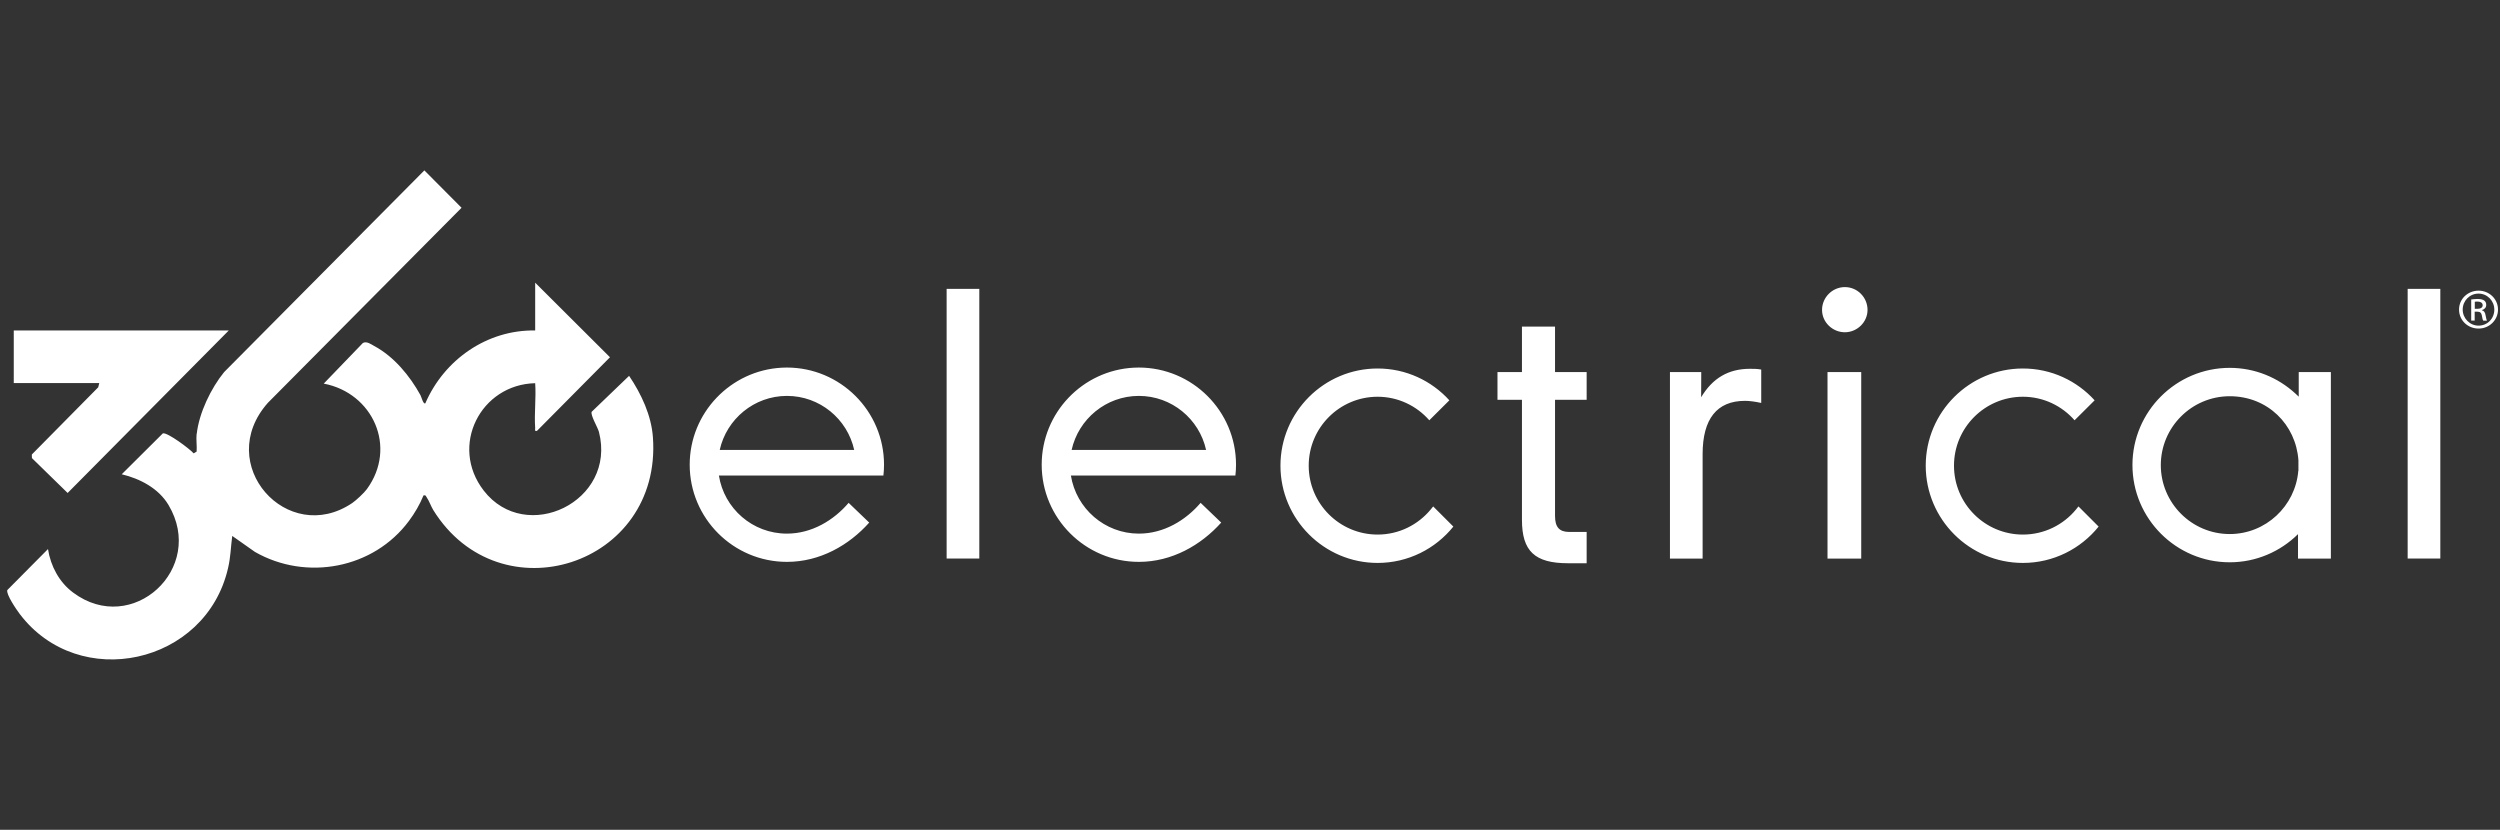 <svg width="238" height="79" viewBox="0 0 238 79" fill="none" xmlns="http://www.w3.org/2000/svg">
<rect x="0" y="0" width="238" height="79" fill="#333333" stroke="none"/>
<path d="M43.94 19.78L25.509 38.341C20.309 44.191 27.359 52.051 33.529 47.891C33.899 47.641 34.67 46.92 34.93 46.56C37.839 42.571 35.499 37.41 30.819 36.52L34.549 32.65C34.919 32.461 35.299 32.76 35.629 32.94C37.509 33.95 39.019 35.781 40.029 37.621C40.119 37.782 40.289 38.51 40.489 38.4C42.289 34.23 46.379 31.381 50.949 31.461V26.911L58.069 34.011L51.119 41.02C50.859 41.071 50.959 40.91 50.949 40.74C50.849 39.33 51.049 37.89 50.949 36.48C45.759 36.6 42.759 42.441 46.049 46.701C50.059 51.891 58.719 47.751 57.02 41.121C56.9 40.671 56.19 39.512 56.329 39.201L59.89 35.78C61.05 37.5 62.009 39.531 62.159 41.641C63.029 53.871 47.579 58.751 41.249 48.56C41.029 48.201 40.859 47.69 40.629 47.36C40.539 47.23 40.539 47.111 40.319 47.161C39.969 48.021 39.489 48.841 38.94 49.581C35.569 54.141 29.159 55.341 24.27 52.541L22.109 51.02C21.969 52.071 21.959 53.041 21.709 54.091C19.599 63.271 7.519 65.901 1.879 58.451C1.589 58.071 0.55 56.561 0.699 56.171L4.569 52.27C4.819 53.891 5.639 55.431 6.959 56.411C12.569 60.611 19.649 54.12 16.039 48.07C15.089 46.48 13.329 45.57 11.589 45.15L15.509 41.251C15.959 41.161 18.049 42.721 18.439 43.161L18.719 42.99C18.759 42.44 18.659 41.82 18.719 41.28L18.73 41.301C18.95 39.311 20.089 36.951 21.339 35.421L40.399 16.221L43.94 19.78ZM148.039 35.421H151.049V38.06H148.039V49.121C148.039 50.171 148.44 50.641 149.39 50.641H151.049V53.621H149.289C146.109 53.621 144.89 52.47 144.89 49.49V38.06H142.56V35.421H144.89V31.091H148.039V35.421ZM131.149 35.081C133.859 35.081 136.29 36.25 137.979 38.11L136.069 40.011C134.869 38.641 133.109 37.771 131.149 37.77C127.529 37.77 124.589 40.711 124.589 44.331C124.589 47.951 127.53 50.891 131.149 50.891C133.184 50.891 134.998 49.959 136.206 48.5L136.439 48.211L138.359 50.131C136.659 52.241 134.059 53.591 131.149 53.591C126.05 53.591 121.9 49.431 121.899 44.331C121.899 39.231 126.049 35.081 131.149 35.081ZM192.579 35.081C195.289 35.081 197.719 36.251 199.409 38.11L197.499 40.011C196.299 38.641 194.539 37.77 192.579 37.77C188.959 37.771 186.02 40.711 186.02 44.331C186.02 47.951 188.959 50.891 192.579 50.891C194.613 50.891 196.437 49.959 197.638 48.5L197.869 48.211L199.789 50.131C198.089 52.241 195.489 53.591 192.579 53.591C187.479 53.591 183.329 49.431 183.329 44.331C183.329 39.231 187.479 35.081 192.579 35.081ZM212.27 35.02C214.669 35.021 216.858 35.943 218.507 37.451L218.839 37.761V35.421H221.899V53.181H218.77V50.851C217.1 52.501 214.799 53.53 212.27 53.53C207.16 53.53 203.009 49.37 203.009 44.27C203.009 39.171 207.17 35.02 212.27 35.02ZM74.909 34.99C80.009 34.99 84.159 39.14 84.159 44.24C84.159 44.59 84.14 44.931 84.1 45.27H68.439C68.93 48.401 71.639 50.801 74.909 50.801C77.299 50.801 79.379 49.521 80.789 47.871L82.749 49.751C80.829 51.901 78.069 53.49 74.919 53.49C69.809 53.49 65.659 49.34 65.659 44.24C65.659 39.3 69.564 35.251 74.444 35.003L74.909 34.99ZM108.409 34.99C113.519 34.99 117.669 39.14 117.669 44.24C117.669 44.59 117.649 44.931 117.609 45.27H101.949C102.449 48.4 105.159 50.801 108.419 50.801C110.809 50.801 112.889 49.521 114.299 47.871L116.259 49.751C114.329 51.901 111.569 53.49 108.419 53.49C103.319 53.49 99.169 49.34 99.169 44.24C99.169 39.3 103.064 35.251 107.944 35.003L108.409 34.99ZM166.589 35.11C166.929 35.11 167.299 35.111 167.669 35.181V38.36C167.069 38.23 166.559 38.161 166.119 38.161C163.449 38.161 162.089 39.881 162.089 43.23V53.181H158.979V35.421H161.959L161.949 37.82C163.039 35.991 164.559 35.111 166.589 35.11ZM177.189 53.181H173.979V35.421H177.189V53.181ZM93.23 53.171H90.119V27.501H93.23V53.171ZM232.319 53.171H229.209V27.501H232.319V53.171ZM212.27 37.721C208.65 37.721 205.709 40.67 205.709 44.28C205.709 47.89 208.65 50.841 212.27 50.841C215.699 50.841 218.519 48.18 218.799 44.82H218.81V43.82C218.569 40.421 215.889 37.721 212.27 37.721ZM6.439 46.931L3.039 43.61L3.029 43.27L9.35 36.871L9.449 36.471H1.31V31.461H21.779L6.439 46.931ZM74.919 37.69C71.789 37.691 69.169 39.901 68.519 42.831H81.319C80.669 39.891 78.049 37.69 74.919 37.69ZM108.419 37.69C105.289 37.691 102.67 39.901 102.02 42.831H114.819C114.169 39.891 111.549 37.69 108.419 37.69ZM175.629 27.331C176.839 27.331 177.789 28.321 177.789 29.501C177.789 30.681 176.789 31.631 175.629 31.631C174.469 31.631 173.459 30.691 173.459 29.501C173.459 28.311 174.449 27.331 175.629 27.331ZM235.959 27.671C236.989 27.671 237.81 28.471 237.81 29.471C237.81 30.471 236.989 31.28 235.959 31.28C234.929 31.28 234.1 30.491 234.1 29.471C234.1 28.451 234.939 27.671 235.959 27.671ZM235.949 27.951C235.119 27.951 234.449 28.631 234.449 29.471C234.449 30.311 235.129 31.001 235.959 31.001C236.799 31.001 237.459 30.331 237.459 29.48C237.459 28.631 236.789 27.951 235.959 27.951H235.949ZM235.589 30.53V30.52H235.6L235.589 30.53ZM235.85 28.461C236.169 28.461 236.379 28.52 236.499 28.61C236.619 28.7 236.689 28.831 236.689 29.03C236.689 29.29 236.509 29.451 236.279 29.52V29.541C236.459 29.571 236.589 29.731 236.629 30.03C236.679 30.34 236.729 30.46 236.759 30.53H236.409C236.359 30.47 236.309 30.28 236.27 30.02C236.22 29.761 236.089 29.671 235.819 29.671H235.589V30.52H235.259V28.511C235.439 28.491 235.6 28.461 235.85 28.461ZM235.839 28.711C235.729 28.711 235.659 28.711 235.6 28.73V29.4H235.839C236.119 29.4 236.35 29.3 236.35 29.061C236.35 28.881 236.219 28.711 235.839 28.711Z" fill="white"/>
</svg>
